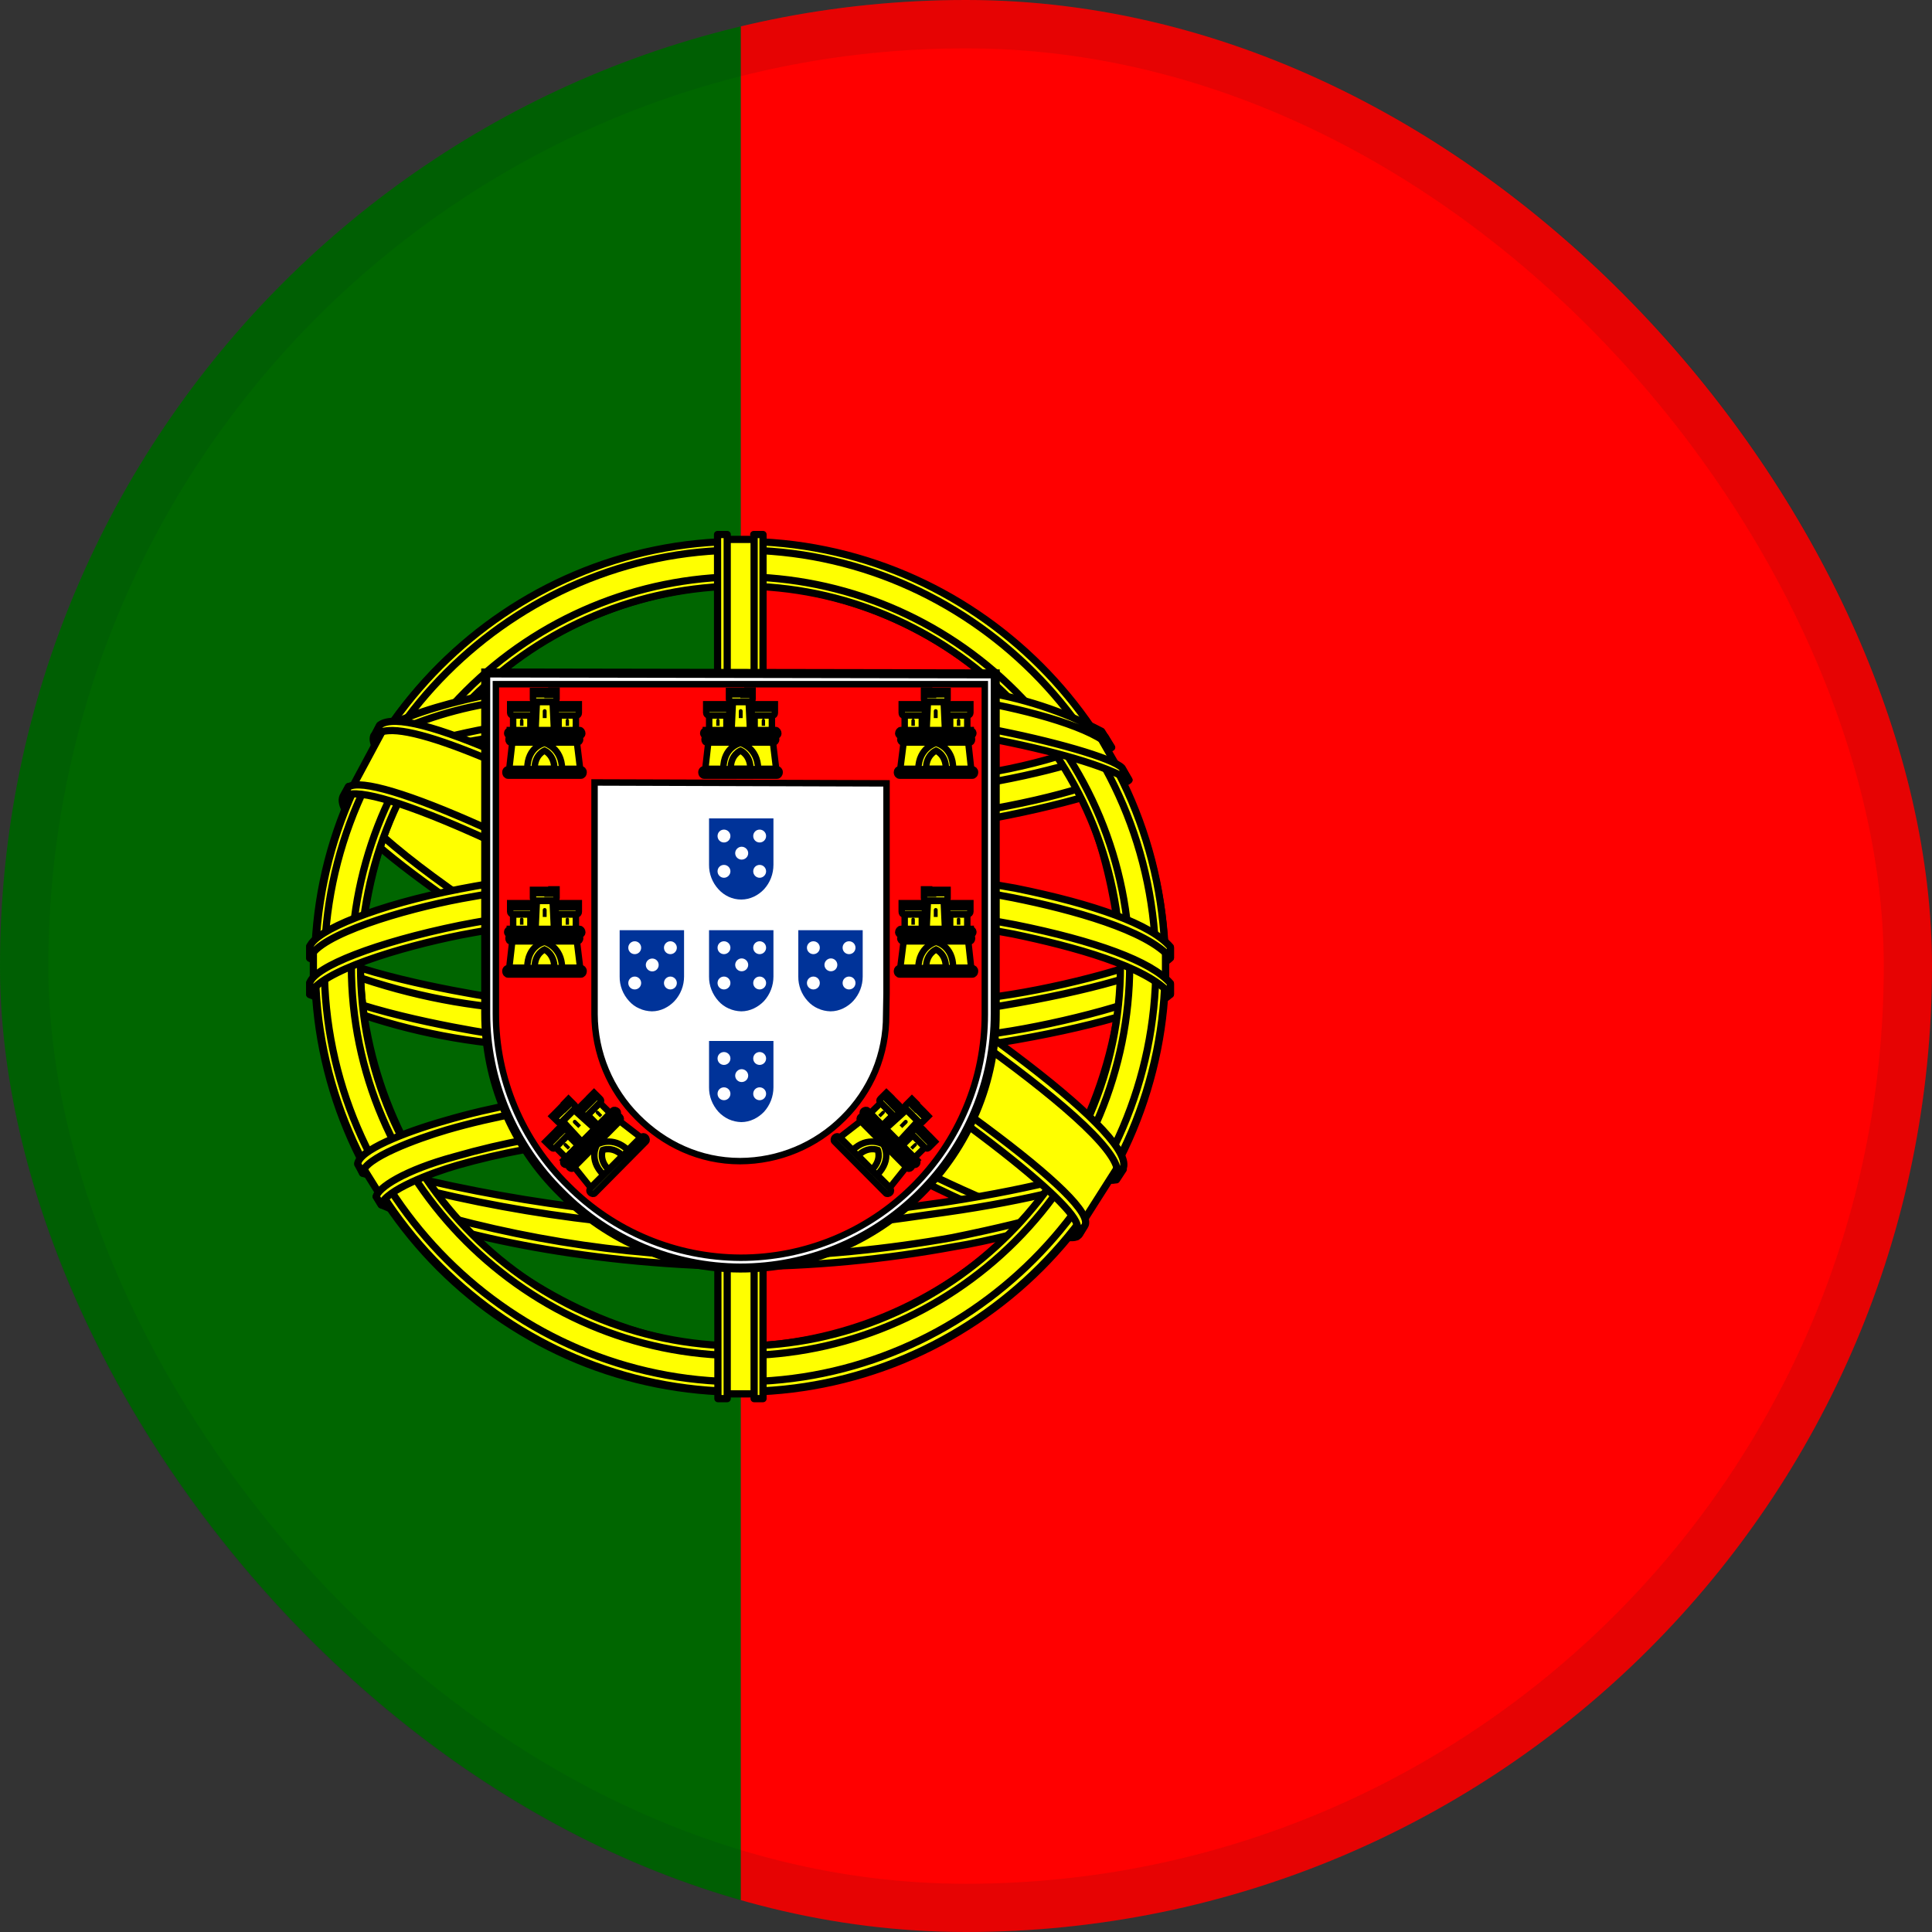 <svg width="15" height="15" viewBox="0 0 15 15" fill="none" xmlns="http://www.w3.org/2000/svg">
<rect x="0" y="0" width="15" height="15" fill="#333333" stroke="none"/>
<g clip-path="url(#clip0_1035_3216)">
<path d="M5.751 0H17.751V15H5.751V0Z" fill="#FF0000"/>
<path d="M-2.25 0H5.75V15H-2.25V0Z" fill="#006600"/>
<path fill-rule="evenodd" clip-rule="evenodd" d="M8.357 9.568C7.348 9.537 2.732 6.656 2.701 6.193L2.954 5.771C3.414 6.437 8.132 9.24 8.598 9.14L8.357 9.568Z" fill="#FFFF00" stroke="black" stroke-width="0.056" stroke-linecap="round" stroke-linejoin="round"/>
<path fill-rule="evenodd" clip-rule="evenodd" d="M2.902 5.712C2.812 5.956 4.109 6.756 5.665 7.706C7.224 8.653 8.568 9.237 8.665 9.156L8.712 9.068C8.693 9.099 8.649 9.109 8.577 9.087C8.156 8.965 7.059 8.462 5.699 7.637C4.337 6.812 3.156 6.053 2.971 5.731C2.957 5.7 2.95 5.667 2.952 5.634H2.946L2.909 5.703L2.902 5.712ZM8.381 9.581C8.365 9.612 8.331 9.612 8.271 9.606C7.896 9.565 6.752 9.009 5.399 8.199C3.824 7.256 2.524 6.399 2.668 6.174L2.706 6.106L2.712 6.109C2.587 6.49 5.277 8.028 5.437 8.128C6.993 9.09 8.306 9.656 8.421 9.509L8.381 9.581Z" fill="#FFFF00" stroke="black" stroke-width="0.056" stroke-linecap="round" stroke-linejoin="round"/>
<path fill-rule="evenodd" clip-rule="evenodd" d="M5.755 6.475C6.761 6.465 8.005 6.337 8.724 6.05L8.568 5.8C8.146 6.034 6.896 6.19 5.746 6.212C4.39 6.2 3.43 6.071 2.949 5.75L2.805 6.018C3.686 6.393 4.593 6.471 5.755 6.475Z" fill="#FFFF00" stroke="black" stroke-width="0.056" stroke-linecap="round" stroke-linejoin="round"/>
<path fill-rule="evenodd" clip-rule="evenodd" d="M8.765 6.056C8.74 6.097 8.271 6.256 7.584 6.375C6.978 6.467 6.366 6.512 5.753 6.509C5.165 6.511 4.579 6.474 3.996 6.397C3.275 6.284 2.903 6.128 2.762 6.072L2.796 6.003C3.193 6.159 3.568 6.253 4.006 6.322C4.584 6.4 5.166 6.438 5.75 6.437C6.359 6.438 6.968 6.393 7.571 6.303C8.275 6.187 8.659 6.04 8.715 5.975L8.765 6.056ZM8.628 5.803C8.553 5.865 8.171 6 7.503 6.106C6.925 6.19 6.342 6.231 5.759 6.231C5.071 6.231 4.506 6.181 4.078 6.119C3.396 6.031 3.034 5.869 2.903 5.825L2.943 5.756C3.046 5.809 3.393 5.95 4.084 6.047C4.639 6.121 5.199 6.157 5.759 6.153C6.338 6.153 6.917 6.111 7.49 6.028C8.162 5.934 8.525 5.765 8.581 5.722L8.628 5.803ZM2.446 7.687C3.065 8.022 4.443 8.187 5.746 8.2C6.934 8.203 8.478 8.019 9.056 7.712L9.04 7.378C8.859 7.659 7.203 7.931 5.734 7.922C4.265 7.909 2.9 7.684 2.443 7.39V7.687" fill="#FFFF00"/>
<path d="M2.446 7.687C3.065 8.022 4.443 8.187 5.746 8.2C6.934 8.203 8.478 8.019 9.056 7.712L9.04 7.378C8.859 7.659 7.203 7.931 5.734 7.922C4.265 7.909 2.9 7.684 2.443 7.39V7.687M8.765 6.056C8.74 6.097 8.271 6.256 7.584 6.375C6.978 6.467 6.366 6.512 5.753 6.509C5.165 6.511 4.579 6.474 3.996 6.397C3.275 6.284 2.903 6.128 2.762 6.072L2.796 6.003C3.193 6.159 3.568 6.253 4.006 6.322C4.584 6.4 5.166 6.438 5.75 6.437C6.359 6.438 6.968 6.393 7.571 6.303C8.275 6.187 8.659 6.04 8.715 5.975L8.765 6.056ZM8.628 5.803C8.553 5.865 8.171 6 7.503 6.106C6.925 6.19 6.342 6.231 5.759 6.231C5.071 6.231 4.506 6.181 4.078 6.119C3.396 6.031 3.034 5.869 2.903 5.825L2.943 5.756C3.046 5.809 3.393 5.95 4.084 6.047C4.639 6.121 5.199 6.157 5.759 6.153C6.338 6.153 6.917 6.111 7.49 6.028C8.162 5.934 8.525 5.765 8.581 5.722L8.628 5.803Z" stroke="black" stroke-width="0.056" stroke-linecap="round" stroke-linejoin="round"/>
<path fill-rule="evenodd" clip-rule="evenodd" d="M9.087 7.64V7.718C8.999 7.824 8.455 7.981 7.774 8.093C7.097 8.19 6.414 8.236 5.73 8.231C5.082 8.236 4.434 8.191 3.793 8.096C3.314 8.041 2.847 7.915 2.405 7.721V7.631C2.708 7.831 3.527 7.981 3.802 8.024C4.296 8.099 4.93 8.156 5.73 8.156C6.571 8.156 7.243 8.096 7.762 8.018C8.252 7.946 8.949 7.762 9.087 7.64ZM9.087 7.359V7.437C8.999 7.54 8.455 7.696 7.774 7.809C7.097 7.907 6.414 7.954 5.73 7.949C5.082 7.953 4.434 7.908 3.793 7.815C3.314 7.76 2.847 7.633 2.405 7.44V7.346C2.708 7.549 3.53 7.696 3.802 7.74C4.441 7.833 5.085 7.878 5.73 7.874C6.571 7.874 7.246 7.812 7.762 7.734C8.252 7.665 8.949 7.481 9.087 7.359ZM5.743 9.509C4.318 9.502 3.096 9.121 2.837 9.059L3.024 9.352C3.901 9.663 4.826 9.814 5.755 9.799C6.84 9.768 7.787 9.684 8.452 9.359L8.646 9.052C8.193 9.268 6.646 9.509 5.74 9.509" fill="#FFFF00"/>
<path d="M5.743 9.509C4.318 9.502 3.096 9.121 2.837 9.059L3.024 9.352C3.901 9.663 4.826 9.814 5.755 9.799C6.84 9.768 7.787 9.684 8.452 9.359L8.646 9.052C8.193 9.268 6.646 9.509 5.74 9.509M9.087 7.64V7.718C8.999 7.824 8.455 7.981 7.774 8.093C7.097 8.19 6.414 8.236 5.73 8.231C5.082 8.236 4.434 8.191 3.793 8.096C3.314 8.041 2.847 7.915 2.405 7.721V7.631C2.708 7.831 3.527 7.981 3.802 8.024C4.296 8.099 4.93 8.156 5.73 8.156C6.571 8.156 7.243 8.096 7.762 8.018C8.252 7.946 8.949 7.762 9.087 7.64ZM9.087 7.359V7.437C8.999 7.54 8.455 7.696 7.774 7.809C7.097 7.907 6.414 7.954 5.73 7.949C5.082 7.953 4.434 7.908 3.793 7.815C3.314 7.76 2.847 7.633 2.405 7.44V7.346C2.708 7.549 3.53 7.696 3.802 7.74C4.441 7.833 5.085 7.878 5.73 7.874C6.571 7.874 7.246 7.812 7.762 7.734C8.252 7.665 8.949 7.481 9.087 7.359Z" stroke="black" stroke-width="0.056" stroke-linecap="round" stroke-linejoin="round"/>
<path fill-rule="evenodd" clip-rule="evenodd" d="M8.527 9.29C8.499 9.332 8.47 9.374 8.44 9.415C8.127 9.527 7.627 9.646 7.421 9.677C6.867 9.78 6.306 9.833 5.743 9.834C4.48 9.815 3.446 9.568 2.962 9.355L2.921 9.29L2.927 9.277L2.993 9.305C3.882 9.6 4.812 9.753 5.749 9.759C6.337 9.759 6.921 9.693 7.393 9.609C8.118 9.462 8.412 9.352 8.502 9.302L8.524 9.29H8.527ZM8.693 9.015C8.672 9.051 8.651 9.088 8.63 9.124C8.462 9.187 8.005 9.318 7.34 9.412C6.902 9.471 6.63 9.53 5.758 9.546C4.762 9.536 3.771 9.389 2.815 9.109L2.78 9.03C3.752 9.299 4.753 9.446 5.762 9.468C6.558 9.452 6.899 9.393 7.333 9.334C8.108 9.215 8.499 9.084 8.615 9.049C8.615 9.047 8.615 9.045 8.615 9.043L8.696 9.012L8.693 9.015Z" fill="#FFFF00" stroke="black" stroke-width="0.056" stroke-linecap="round" stroke-linejoin="round"/>
<path fill-rule="evenodd" clip-rule="evenodd" d="M8.712 7.425C8.715 8.363 8.234 9.206 7.85 9.575C7.282 10.129 6.524 10.444 5.731 10.456C4.784 10.472 3.893 9.856 3.653 9.584C3.114 9.014 2.808 8.263 2.793 7.478C2.85 6.453 3.253 5.741 3.834 5.25C4.399 4.785 5.109 4.534 5.84 4.541C6.267 4.561 6.685 4.671 7.067 4.863C7.449 5.054 7.787 5.323 8.059 5.653C8.45 6.128 8.621 6.644 8.712 7.425ZM5.737 4.219C6.611 4.219 7.45 4.564 8.071 5.18C8.691 5.796 9.043 6.632 9.05 7.506C9.05 7.94 8.964 8.37 8.798 8.77C8.632 9.171 8.389 9.535 8.082 9.842C7.775 10.149 7.411 10.392 7.011 10.558C6.61 10.724 6.18 10.809 5.746 10.809C5.313 10.809 4.883 10.724 4.482 10.558C4.082 10.392 3.718 10.149 3.411 9.842C3.104 9.535 2.861 9.171 2.695 8.77C2.529 8.37 2.443 7.94 2.443 7.506C2.44 5.694 3.921 4.219 5.737 4.219Z" fill="#FFFF00" stroke="black" stroke-width="0.056" stroke-linecap="round" stroke-linejoin="round"/>
<path fill-rule="evenodd" clip-rule="evenodd" d="M5.746 4.203C7.565 4.203 9.046 5.684 9.046 7.503C9.046 9.321 7.565 10.803 5.749 10.803C3.934 10.803 2.449 9.321 2.449 7.503C2.449 5.684 3.93 4.203 5.749 4.203H5.746ZM2.518 7.5C2.518 9.275 3.977 10.728 5.746 10.728C7.515 10.728 8.974 9.275 8.974 7.5C8.974 5.725 7.515 4.271 5.746 4.271C3.977 4.271 2.518 5.725 2.518 7.5Z" fill="#FFFF00" stroke="black" stroke-width="0.056" stroke-linecap="round" stroke-linejoin="round"/>
<path fill-rule="evenodd" clip-rule="evenodd" d="M5.749 4.478C6.55 4.481 7.317 4.8 7.883 5.366C8.45 5.932 8.769 6.699 8.771 7.5C8.769 8.301 8.45 9.068 7.884 9.635C7.318 10.202 6.55 10.522 5.749 10.525C4.093 10.525 2.728 9.162 2.728 7.5C2.731 6.699 3.05 5.933 3.616 5.367C4.182 4.801 4.949 4.481 5.749 4.478ZM2.799 7.5C2.799 9.125 4.131 10.45 5.749 10.45C7.368 10.45 8.699 9.122 8.699 7.5C8.699 5.875 7.368 4.55 5.749 4.55C4.968 4.553 4.22 4.865 3.667 5.418C3.115 5.97 2.803 6.719 2.799 7.5Z" fill="#FFFF00" stroke="black" stroke-width="0.056" stroke-linecap="round" stroke-linejoin="round"/>
<path fill-rule="evenodd" clip-rule="evenodd" d="M5.883 4.188H5.599V10.822H5.88L5.883 4.188Z" fill="#FFFF00" stroke="black" stroke-width="0.056" stroke-linecap="round" stroke-linejoin="round"/>
<path fill-rule="evenodd" clip-rule="evenodd" d="M5.852 4.15H5.924V10.859H5.855V4.15H5.852ZM5.571 4.15H5.646V10.859H5.574L5.571 4.15Z" fill="#FFFF00" stroke="black" stroke-width="0.056" stroke-linecap="round" stroke-linejoin="round"/>
<path fill-rule="evenodd" clip-rule="evenodd" d="M9.049 7.631V7.387L8.849 7.2L7.714 6.9L6.083 6.734L4.114 6.834L2.714 7.165L2.433 7.375V7.621L3.149 7.3L4.849 7.034H6.483L7.683 7.165L8.514 7.365L9.049 7.631Z" fill="#FFFF00" stroke="black" stroke-width="0.056" stroke-linecap="round" stroke-linejoin="round"/>
<path fill-rule="evenodd" clip-rule="evenodd" d="M5.749 6.993C6.527 6.993 7.28 7.065 7.883 7.18C8.502 7.305 8.937 7.462 9.087 7.634V7.721C8.905 7.502 8.321 7.346 7.868 7.252C7.274 7.14 6.524 7.065 5.746 7.065C4.93 7.065 4.168 7.146 3.58 7.259C3.112 7.352 2.483 7.54 2.405 7.721V7.63C2.446 7.505 2.915 7.318 3.571 7.184C4.162 7.068 4.924 6.993 5.746 6.993H5.749ZM5.749 6.709C6.465 6.707 7.179 6.77 7.883 6.896C8.502 7.021 8.937 7.177 9.087 7.352V7.437C8.905 7.221 8.321 7.062 7.868 6.971C7.274 6.855 6.524 6.784 5.746 6.784C5.021 6.781 4.297 6.846 3.583 6.977C3.13 7.062 2.477 7.255 2.405 7.437V7.349C2.449 7.224 2.924 7.027 3.571 6.902C4.165 6.787 4.924 6.709 5.749 6.709ZM5.73 5.265C6.958 5.259 8.03 5.437 8.521 5.687L8.699 5.999C8.274 5.768 7.118 5.53 5.733 5.562C4.605 5.571 3.399 5.687 2.796 6.012L3.008 5.655C3.505 5.396 4.674 5.265 5.73 5.265Z" fill="#FFFF00" stroke="black" stroke-width="0.056" stroke-linecap="round" stroke-linejoin="round"/>
<path fill-rule="evenodd" clip-rule="evenodd" d="M5.749 5.522C6.391 5.511 7.032 5.556 7.665 5.656C8.165 5.75 8.643 5.887 8.712 5.962L8.765 6.056C8.599 5.95 8.184 5.828 7.653 5.728C7.121 5.628 6.443 5.594 5.746 5.597C4.956 5.594 4.34 5.634 3.815 5.728C3.453 5.779 3.102 5.888 2.774 6.05L2.828 5.953C3.015 5.859 3.306 5.744 3.799 5.653C4.346 5.553 4.968 5.525 5.749 5.522ZM5.749 5.241C6.418 5.234 7.081 5.272 7.596 5.366C7.93 5.415 8.254 5.521 8.553 5.678L8.631 5.803C8.499 5.656 8.006 5.516 7.565 5.441C7.053 5.35 6.418 5.316 5.749 5.309C5.127 5.304 4.505 5.35 3.89 5.447C3.568 5.492 3.256 5.588 2.965 5.731L3.034 5.628C3.215 5.534 3.509 5.447 3.878 5.375C4.497 5.277 5.123 5.231 5.749 5.237V5.241ZM7.387 8.875C6.845 8.781 6.296 8.739 5.746 8.75C3.699 8.775 3.04 9.172 2.959 9.291L2.803 9.041C3.328 8.666 4.44 8.453 5.759 8.472C6.443 8.484 7.034 8.531 7.528 8.628L7.387 8.878" fill="#FFFF00"/>
<path d="M7.387 8.875C6.845 8.781 6.296 8.739 5.746 8.75C3.699 8.775 3.04 9.172 2.959 9.291L2.803 9.041C3.328 8.666 4.44 8.453 5.759 8.472C6.443 8.484 7.034 8.531 7.528 8.628L7.387 8.878M5.749 5.522C6.391 5.511 7.032 5.556 7.665 5.656C8.165 5.75 8.643 5.887 8.712 5.962L8.765 6.056C8.599 5.95 8.184 5.828 7.653 5.728C7.121 5.628 6.443 5.594 5.746 5.597C4.956 5.594 4.34 5.634 3.815 5.728C3.453 5.779 3.102 5.888 2.774 6.05L2.828 5.953C3.015 5.859 3.306 5.744 3.799 5.653C4.346 5.553 4.968 5.525 5.749 5.522ZM5.749 5.241C6.418 5.234 7.081 5.272 7.596 5.366C7.93 5.415 8.254 5.521 8.553 5.678L8.631 5.803C8.499 5.656 8.006 5.516 7.565 5.441C7.053 5.35 6.418 5.316 5.749 5.309C5.127 5.304 4.505 5.35 3.89 5.447C3.568 5.492 3.256 5.588 2.965 5.731L3.034 5.628C3.215 5.534 3.509 5.447 3.878 5.375C4.497 5.277 5.123 5.231 5.749 5.237V5.241Z" stroke="black" stroke-width="0.056" stroke-linecap="round" stroke-linejoin="round"/>
<path fill-rule="evenodd" clip-rule="evenodd" d="M5.737 8.716C6.305 8.726 6.862 8.747 7.402 8.847L7.365 8.916C6.865 8.822 6.327 8.791 5.74 8.791C4.98 8.785 4.218 8.857 3.552 9.047C3.343 9.107 2.996 9.241 2.959 9.354L2.921 9.291C2.934 9.222 3.14 9.085 3.534 8.979C4.296 8.76 5.009 8.719 5.737 8.716ZM5.762 8.429C6.362 8.428 6.961 8.48 7.552 8.585L7.512 8.657C6.934 8.551 6.349 8.5 5.762 8.504C5.005 8.504 4.202 8.56 3.471 8.772C3.237 8.841 2.827 8.991 2.815 9.107L2.777 9.038C2.784 8.932 3.137 8.791 3.455 8.701C4.19 8.485 4.996 8.432 5.762 8.429Z" fill="#FFFF00" stroke="black" stroke-width="0.056" stroke-linecap="round" stroke-linejoin="round"/>
<path fill-rule="evenodd" clip-rule="evenodd" d="M8.667 9.078L8.423 9.462L7.714 8.834L5.883 7.599L3.814 6.465L2.742 6.099L2.97 5.674L3.048 5.634L3.714 5.799L5.914 6.934L7.183 7.734L8.248 8.499L8.683 8.999L8.667 9.078Z" fill="#FFFF00" stroke="black" stroke-width="0.056" stroke-linecap="round" stroke-linejoin="round"/>
<path fill-rule="evenodd" clip-rule="evenodd" d="M2.705 6.11C2.893 5.985 4.274 6.597 5.724 7.472C7.165 8.347 8.546 9.335 8.421 9.519L8.38 9.585L8.361 9.601C8.365 9.597 8.386 9.569 8.361 9.504C8.299 9.301 7.318 8.519 5.696 7.538C4.111 6.597 2.793 6.029 2.665 6.191L2.705 6.11ZM8.718 9.076C8.836 8.838 7.555 7.872 5.965 6.932C4.34 6.01 3.165 5.466 2.949 5.629L2.905 5.719C2.905 5.722 2.905 5.713 2.918 5.704C2.955 5.672 3.021 5.672 3.049 5.672C3.418 5.679 4.471 6.163 5.949 7.01C6.599 7.385 8.686 8.729 8.677 9.104C8.677 9.135 8.68 9.141 8.668 9.16L8.721 9.079L8.718 9.076Z" fill="#FFFF00" stroke="black" stroke-width="0.056" stroke-linecap="round" stroke-linejoin="round"/>
<path d="M3.771 7.868C3.771 8.127 3.823 8.383 3.923 8.622C4.023 8.86 4.17 9.077 4.354 9.258C4.536 9.443 4.753 9.59 4.992 9.691C5.231 9.792 5.488 9.844 5.747 9.845C6.272 9.845 6.776 9.636 7.147 9.265C7.331 9.082 7.477 8.865 7.576 8.626C7.676 8.387 7.727 8.131 7.727 7.872V5.232L3.771 5.225V7.868Z" fill="white" stroke="black" stroke-width="0.07"/>
<path d="M3.85 7.872C3.85 8.12 3.9 8.365 3.996 8.594C4.092 8.823 4.233 9.031 4.41 9.205C4.764 9.562 5.246 9.763 5.75 9.765C6.252 9.765 6.734 9.566 7.09 9.212C7.266 9.037 7.406 8.829 7.501 8.6C7.597 8.372 7.646 8.126 7.646 7.878V5.312H3.85V7.872ZM6.883 6.082V7.712L6.88 7.882C6.881 8.03 6.852 8.178 6.795 8.316C6.737 8.453 6.653 8.577 6.546 8.682C6.334 8.894 6.047 9.014 5.746 9.015C5.433 9.015 5.156 8.882 4.95 8.675C4.737 8.463 4.617 8.175 4.616 7.875V6.075L6.883 6.082Z" fill="#FF0000" stroke="black" stroke-width="0.05"/>
<path d="M4.091 5.982C4.095 5.799 4.225 5.755 4.225 5.755C4.228 5.755 4.368 5.802 4.368 5.985L4.091 5.982Z" fill="#FFFF00"/>
<path d="M3.978 5.759L3.954 5.969H4.094C4.094 5.795 4.228 5.769 4.228 5.769C4.231 5.769 4.361 5.805 4.364 5.969H4.504L4.478 5.755L3.978 5.759ZM3.944 5.972H4.511C4.521 5.972 4.531 5.982 4.531 5.995C4.531 6.012 4.521 6.022 4.511 6.022H3.944C3.934 6.022 3.924 6.012 3.924 5.995C3.924 5.982 3.934 5.972 3.948 5.972H3.944Z" fill="#FFFF00" stroke="black" stroke-width="0.05"/>
<path d="M4.151 5.968C4.151 5.858 4.228 5.828 4.228 5.828C4.228 5.828 4.304 5.861 4.304 5.968H4.151ZM3.958 5.668H4.501C4.511 5.668 4.521 5.681 4.521 5.695C4.521 5.705 4.511 5.715 4.501 5.715H3.958C3.948 5.715 3.938 5.705 3.938 5.691C3.938 5.681 3.948 5.671 3.958 5.671V5.668ZM3.971 5.718H4.484C4.494 5.718 4.504 5.728 4.504 5.741C4.504 5.755 4.494 5.765 4.484 5.765H3.968C3.954 5.765 3.948 5.755 3.948 5.741C3.948 5.728 3.954 5.718 3.968 5.718H3.971ZM4.138 5.365H4.178V5.391H4.208V5.365H4.251V5.395H4.281V5.361H4.321V5.428C4.321 5.441 4.314 5.448 4.304 5.448H4.158C4.148 5.448 4.138 5.441 4.138 5.431V5.365ZM4.291 5.455L4.301 5.668H4.158L4.168 5.451H4.291" fill="#FFFF00"/>
<path d="M4.291 5.455L4.301 5.668H4.158L4.168 5.451H4.291M4.151 5.968C4.151 5.858 4.228 5.828 4.228 5.828C4.228 5.828 4.304 5.861 4.304 5.968H4.151ZM3.958 5.668H4.501C4.511 5.668 4.521 5.681 4.521 5.695C4.521 5.705 4.511 5.715 4.501 5.715H3.958C3.948 5.715 3.938 5.705 3.938 5.691C3.938 5.681 3.948 5.671 3.958 5.671V5.668ZM3.971 5.718H4.484C4.494 5.718 4.504 5.728 4.504 5.741C4.504 5.755 4.494 5.765 4.484 5.765H3.968C3.954 5.765 3.948 5.755 3.948 5.741C3.948 5.728 3.954 5.718 3.968 5.718H3.971ZM4.138 5.365H4.178V5.391H4.208V5.365H4.251V5.395H4.281V5.361H4.321V5.428C4.321 5.441 4.314 5.448 4.304 5.448H4.158C4.148 5.448 4.138 5.441 4.138 5.431V5.365Z" stroke="black" stroke-width="0.05"/>
<path d="M4.118 5.555V5.668H3.984V5.555H4.118Z" fill="#FFFF00" stroke="black" stroke-width="0.05"/>
<path d="M4.471 5.555V5.668H4.337V5.555H4.471Z" fill="#FFFF00" stroke="black" stroke-width="0.05"/>
<path d="M3.961 5.468H4.001V5.502H4.031V5.468H4.071V5.502H4.101V5.468H4.141V5.535C4.141 5.548 4.134 5.555 4.124 5.555H3.981C3.976 5.555 3.971 5.553 3.967 5.549C3.963 5.545 3.961 5.54 3.961 5.535V5.468Z" fill="#FFFF00" stroke="black" stroke-width="0.05"/>
<path d="M4.314 5.468H4.354V5.502H4.384V5.468H4.424V5.502H4.454V5.468H4.494V5.535C4.494 5.548 4.487 5.555 4.477 5.555H4.334C4.329 5.555 4.324 5.553 4.32 5.549C4.316 5.545 4.314 5.54 4.314 5.535V5.468Z" fill="#FFFF00" stroke="black" stroke-width="0.05"/>
<path d="M4.214 5.521C4.214 5.501 4.244 5.501 4.244 5.521V5.575H4.214V5.521Z" fill="#000001"/>
<path d="M4.037 5.595C4.037 5.575 4.064 5.575 4.064 5.595V5.635H4.037V5.595Z" fill="#000001"/>
<path d="M4.392 5.595C4.392 5.575 4.418 5.575 4.418 5.595V5.635H4.392V5.595Z" fill="#000001"/>
<path d="M4.091 7.526C4.095 7.343 4.225 7.299 4.225 7.299C4.228 7.299 4.368 7.346 4.368 7.529L4.091 7.526Z" fill="#FFFF00"/>
<path d="M3.978 7.303L3.954 7.513H4.094C4.094 7.339 4.228 7.313 4.228 7.313C4.231 7.313 4.361 7.349 4.364 7.513H4.504L4.478 7.299L3.978 7.303ZM3.944 7.516H4.511C4.521 7.516 4.531 7.526 4.531 7.539C4.531 7.556 4.521 7.566 4.511 7.566H3.944C3.934 7.566 3.924 7.556 3.924 7.539C3.924 7.526 3.934 7.516 3.948 7.516H3.944Z" fill="#FFFF00" stroke="black" stroke-width="0.05"/>
<path d="M4.151 7.512C4.151 7.402 4.228 7.372 4.228 7.372C4.228 7.372 4.304 7.405 4.304 7.512H4.151ZM3.958 7.212H4.501C4.511 7.212 4.521 7.225 4.521 7.239C4.521 7.249 4.511 7.259 4.501 7.259H3.958C3.948 7.259 3.938 7.249 3.938 7.235C3.938 7.225 3.948 7.215 3.958 7.215V7.212ZM3.971 7.262H4.484C4.494 7.262 4.504 7.272 4.504 7.285C4.504 7.299 4.494 7.309 4.484 7.309H3.968C3.954 7.309 3.948 7.299 3.948 7.285C3.948 7.272 3.954 7.262 3.968 7.262H3.971ZM4.138 6.909H4.178V6.935H4.208V6.909H4.251V6.939H4.281V6.905H4.321V6.972C4.321 6.985 4.314 6.992 4.304 6.992H4.158C4.148 6.992 4.138 6.985 4.138 6.975V6.909ZM4.291 6.999L4.301 7.212H4.158L4.168 6.995H4.291" fill="#FFFF00"/>
<path d="M4.291 6.999L4.301 7.212H4.158L4.168 6.995H4.291M4.151 7.512C4.151 7.402 4.228 7.372 4.228 7.372C4.228 7.372 4.304 7.405 4.304 7.512H4.151ZM3.958 7.212H4.501C4.511 7.212 4.521 7.225 4.521 7.239C4.521 7.249 4.511 7.259 4.501 7.259H3.958C3.948 7.259 3.938 7.249 3.938 7.235C3.938 7.225 3.948 7.215 3.958 7.215V7.212ZM3.971 7.262H4.484C4.494 7.262 4.504 7.272 4.504 7.285C4.504 7.299 4.494 7.309 4.484 7.309H3.968C3.954 7.309 3.948 7.299 3.948 7.285C3.948 7.272 3.954 7.262 3.968 7.262H3.971ZM4.138 6.909H4.178V6.935H4.208V6.909H4.251V6.939H4.281V6.905H4.321V6.972C4.321 6.985 4.314 6.992 4.304 6.992H4.158C4.148 6.992 4.138 6.985 4.138 6.975V6.909Z" stroke="black" stroke-width="0.05"/>
<path d="M4.118 7.099V7.212H3.984V7.099H4.118Z" fill="#FFFF00" stroke="black" stroke-width="0.05"/>
<path d="M4.471 7.099V7.212H4.337V7.099H4.471Z" fill="#FFFF00" stroke="black" stroke-width="0.05"/>
<path d="M3.961 7.012H4.001V7.046H4.031V7.012H4.071V7.046H4.101V7.012H4.141V7.079C4.141 7.092 4.134 7.099 4.124 7.099H3.981C3.976 7.099 3.971 7.097 3.967 7.093C3.963 7.089 3.961 7.084 3.961 7.079V7.012Z" fill="#FFFF00" stroke="black" stroke-width="0.05"/>
<path d="M4.314 7.012H4.354V7.046H4.384V7.012H4.424V7.046H4.454V7.012H4.494V7.079C4.494 7.092 4.487 7.099 4.477 7.099H4.334C4.329 7.099 4.324 7.097 4.32 7.093C4.316 7.089 4.314 7.084 4.314 7.079V7.012Z" fill="#FFFF00" stroke="black" stroke-width="0.05"/>
<path d="M4.214 7.065C4.214 7.045 4.244 7.045 4.244 7.065V7.119H4.214V7.065Z" fill="#000001"/>
<path d="M4.037 7.139C4.037 7.119 4.064 7.119 4.064 7.139V7.179H4.037V7.139Z" fill="#000001"/>
<path d="M4.392 7.139C4.392 7.119 4.418 7.119 4.418 7.139V7.179H4.392V7.139Z" fill="#000001"/>
<path d="M4.692 9.132C4.564 9 4.625 8.878 4.625 8.878C4.627 8.875 4.759 8.809 4.889 8.938L4.692 9.132Z" fill="#FFFF00"/>
<path d="M4.454 9.055L4.586 9.22L4.685 9.121C4.562 8.998 4.637 8.885 4.637 8.885C4.639 8.883 4.757 8.816 4.875 8.929L4.974 8.83L4.803 8.698L4.454 9.055ZM4.581 9.229L4.981 8.827C4.988 8.82 5.002 8.82 5.011 8.829C5.023 8.841 5.023 8.855 5.016 8.862L4.617 9.265C4.61 9.272 4.596 9.272 4.584 9.26C4.574 9.251 4.574 9.236 4.584 9.227L4.581 9.229Z" fill="#FFFF00" stroke="black" stroke-width="0.05"/>
<path d="M4.725 9.081C4.647 9.004 4.68 8.928 4.68 8.928C4.68 8.928 4.757 8.897 4.833 8.972L4.725 9.081ZM4.376 9.007L4.759 8.622C4.766 8.614 4.782 8.617 4.792 8.626C4.799 8.633 4.799 8.647 4.792 8.654L4.409 9.04C4.402 9.047 4.388 9.047 4.378 9.038C4.371 9.031 4.371 9.017 4.378 9.009L4.376 9.007ZM4.421 9.033L4.782 8.669C4.789 8.662 4.804 8.661 4.813 8.671C4.822 8.68 4.822 8.694 4.815 8.701L4.451 9.068C4.442 9.078 4.43 9.075 4.421 9.066C4.411 9.056 4.409 9.045 4.418 9.035L4.421 9.033ZM4.287 8.666L4.316 8.637L4.334 8.656L4.356 8.635L4.337 8.616L4.367 8.585L4.388 8.606L4.41 8.585L4.386 8.562L4.414 8.533L4.461 8.58C4.471 8.59 4.471 8.599 4.464 8.606L4.361 8.71C4.354 8.717 4.342 8.72 4.335 8.713L4.287 8.666ZM4.459 8.62L4.618 8.763L4.517 8.865L4.37 8.705L4.457 8.618" fill="#FFFF00"/>
<path d="M4.459 8.62L4.618 8.763L4.517 8.865L4.37 8.705L4.457 8.618M4.725 9.081C4.647 9.004 4.68 8.928 4.68 8.928C4.68 8.928 4.757 8.897 4.833 8.972L4.725 9.081ZM4.376 9.007L4.759 8.622C4.766 8.614 4.782 8.617 4.792 8.626C4.799 8.633 4.799 8.647 4.792 8.654L4.409 9.04C4.402 9.047 4.388 9.047 4.378 9.038C4.371 9.031 4.371 9.017 4.378 9.009L4.376 9.007ZM4.421 9.033L4.782 8.669C4.789 8.662 4.804 8.661 4.813 8.671C4.822 8.68 4.822 8.694 4.815 8.701L4.451 9.068C4.442 9.078 4.43 9.075 4.421 9.066C4.411 9.056 4.409 9.045 4.418 9.035L4.421 9.033ZM4.287 8.666L4.316 8.637L4.334 8.656L4.356 8.635L4.337 8.616L4.367 8.585L4.388 8.606L4.41 8.585L4.386 8.562L4.414 8.533L4.461 8.58C4.471 8.59 4.471 8.599 4.464 8.606L4.361 8.71C4.354 8.717 4.342 8.72 4.335 8.713L4.287 8.666Z" stroke="black" stroke-width="0.05"/>
<path d="M4.408 8.813L4.488 8.893L4.394 8.988L4.314 8.908L4.408 8.813Z" fill="#FFFF00" stroke="black" stroke-width="0.05"/>
<path d="M4.657 8.563L4.737 8.642L4.643 8.737L4.563 8.657L4.657 8.563Z" fill="#FFFF00" stroke="black" stroke-width="0.05"/>
<path d="M4.236 8.864L4.265 8.835L4.288 8.859L4.309 8.838L4.286 8.814L4.314 8.786L4.337 8.809L4.359 8.788L4.335 8.764L4.363 8.736L4.41 8.783C4.42 8.792 4.42 8.802 4.413 8.809L4.312 8.911C4.308 8.914 4.303 8.917 4.298 8.917C4.292 8.917 4.287 8.914 4.284 8.911L4.236 8.864Z" fill="#FFFF00" stroke="black" stroke-width="0.05"/>
<path d="M4.485 8.612L4.514 8.583L4.537 8.607L4.558 8.586L4.535 8.562L4.563 8.534L4.587 8.557L4.608 8.536L4.584 8.512L4.612 8.484L4.659 8.531C4.669 8.54 4.669 8.55 4.662 8.557L4.561 8.659C4.557 8.662 4.552 8.665 4.547 8.665C4.542 8.665 4.536 8.663 4.533 8.659L4.485 8.612Z" fill="#FFFF00" stroke="black" stroke-width="0.05"/>
<path d="M4.452 8.721C4.438 8.706 4.459 8.685 4.473 8.699L4.511 8.737L4.49 8.758L4.452 8.721Z" fill="#000001"/>
<path d="M4.38 8.898C4.366 8.884 4.385 8.865 4.399 8.879L4.427 8.907L4.409 8.926L4.38 8.898Z" fill="#000001"/>
<path d="M4.629 8.647C4.615 8.633 4.634 8.614 4.648 8.628L4.676 8.657L4.658 8.675L4.629 8.647Z" fill="#000001"/>
<path d="M5.613 5.982C5.617 5.799 5.747 5.755 5.747 5.755C5.75 5.755 5.89 5.802 5.89 5.985L5.613 5.982Z" fill="#FFFF00"/>
<path d="M5.5 5.759L5.476 5.969H5.616C5.616 5.795 5.75 5.769 5.75 5.769C5.753 5.769 5.883 5.805 5.886 5.969H6.026L6 5.755L5.5 5.759ZM5.466 5.972H6.033C6.043 5.972 6.053 5.982 6.053 5.995C6.053 6.012 6.043 6.022 6.033 6.022H5.466C5.456 6.022 5.446 6.012 5.446 5.995C5.446 5.982 5.456 5.972 5.47 5.972H5.466Z" fill="#FFFF00" stroke="black" stroke-width="0.05"/>
<path d="M5.673 5.968C5.673 5.858 5.75 5.828 5.75 5.828C5.75 5.828 5.826 5.861 5.826 5.968H5.673ZM5.48 5.668H6.023C6.033 5.668 6.043 5.681 6.043 5.695C6.043 5.705 6.033 5.715 6.023 5.715H5.48C5.47 5.715 5.46 5.705 5.46 5.691C5.46 5.681 5.47 5.671 5.48 5.671V5.668ZM5.493 5.718H6.006C6.016 5.718 6.026 5.728 6.026 5.741C6.026 5.755 6.016 5.765 6.006 5.765H5.49C5.476 5.765 5.47 5.755 5.47 5.741C5.47 5.728 5.476 5.718 5.49 5.718H5.493ZM5.66 5.365H5.7V5.391H5.73V5.365H5.773V5.395H5.803V5.361H5.843V5.428C5.843 5.441 5.836 5.448 5.826 5.448H5.68C5.67 5.448 5.66 5.441 5.66 5.431V5.365ZM5.813 5.455L5.823 5.668H5.68L5.69 5.451H5.813" fill="#FFFF00"/>
<path d="M5.813 5.455L5.823 5.668H5.68L5.69 5.451H5.813M5.673 5.968C5.673 5.858 5.75 5.828 5.75 5.828C5.75 5.828 5.826 5.861 5.826 5.968H5.673ZM5.48 5.668H6.023C6.033 5.668 6.043 5.681 6.043 5.695C6.043 5.705 6.033 5.715 6.023 5.715H5.48C5.47 5.715 5.46 5.705 5.46 5.691C5.46 5.681 5.47 5.671 5.48 5.671V5.668ZM5.493 5.718H6.006C6.016 5.718 6.026 5.728 6.026 5.741C6.026 5.755 6.016 5.765 6.006 5.765H5.49C5.476 5.765 5.47 5.755 5.47 5.741C5.47 5.728 5.476 5.718 5.49 5.718H5.493ZM5.66 5.365H5.7V5.391H5.73V5.365H5.773V5.395H5.803V5.361H5.843V5.428C5.843 5.441 5.836 5.448 5.826 5.448H5.68C5.67 5.448 5.66 5.441 5.66 5.431V5.365Z" stroke="black" stroke-width="0.05"/>
<path d="M5.64 5.555V5.668H5.506V5.555H5.64Z" fill="#FFFF00" stroke="black" stroke-width="0.05"/>
<path d="M5.993 5.555V5.668H5.859V5.555H5.993Z" fill="#FFFF00" stroke="black" stroke-width="0.05"/>
<path d="M5.483 5.468H5.523V5.502H5.553V5.468H5.593V5.502H5.623V5.468H5.663V5.535C5.663 5.548 5.656 5.555 5.646 5.555H5.503C5.498 5.555 5.493 5.553 5.489 5.549C5.485 5.545 5.483 5.54 5.483 5.535V5.468Z" fill="#FFFF00" stroke="black" stroke-width="0.05"/>
<path d="M5.836 5.468H5.876V5.502H5.906V5.468H5.946V5.502H5.976V5.468H6.016V5.535C6.016 5.548 6.009 5.555 5.999 5.555H5.856C5.851 5.555 5.846 5.553 5.842 5.549C5.838 5.545 5.836 5.54 5.836 5.535V5.468Z" fill="#FFFF00" stroke="black" stroke-width="0.05"/>
<path d="M5.736 5.521C5.736 5.501 5.766 5.501 5.766 5.521V5.575H5.736V5.521Z" fill="#000001"/>
<path d="M5.561 5.595C5.561 5.575 5.587 5.575 5.587 5.595V5.635H5.561V5.595Z" fill="#000001"/>
<path d="M5.914 5.595C5.914 5.575 5.94 5.575 5.94 5.595V5.635H5.914V5.595Z" fill="#000001"/>
<path d="M7.403 5.982C7.4 5.799 7.27 5.755 7.27 5.755C7.267 5.755 7.127 5.802 7.127 5.985L7.403 5.982Z" fill="#FFFF00"/>
<path d="M7.517 5.759L7.54 5.969H7.4C7.4 5.795 7.267 5.769 7.267 5.769C7.264 5.769 7.134 5.805 7.13 5.969H6.99L7.017 5.755L7.517 5.759ZM7.55 5.972H6.984C6.974 5.972 6.964 5.982 6.964 5.995C6.964 6.012 6.974 6.022 6.984 6.022H7.55C7.56 6.022 7.57 6.012 7.57 5.995C7.57 5.982 7.56 5.972 7.547 5.972H7.55Z" fill="#FFFF00" stroke="black" stroke-width="0.05"/>
<path d="M7.344 5.968C7.344 5.858 7.267 5.828 7.267 5.828C7.267 5.828 7.19 5.861 7.19 5.968H7.344ZM7.537 5.668H6.994C6.984 5.668 6.974 5.681 6.974 5.695C6.974 5.705 6.984 5.715 6.994 5.715H7.537C7.547 5.715 7.557 5.705 7.557 5.691C7.557 5.681 7.547 5.671 7.537 5.671V5.668ZM7.524 5.718H7.01C7 5.718 6.99 5.728 6.99 5.741C6.99 5.755 7 5.765 7.01 5.765H7.527C7.54 5.765 7.547 5.755 7.547 5.741C7.547 5.728 7.54 5.718 7.527 5.718H7.524ZM7.357 5.365H7.317V5.391H7.287V5.365H7.244V5.395H7.214V5.361H7.174V5.428C7.174 5.441 7.18 5.448 7.19 5.448H7.337C7.347 5.448 7.357 5.441 7.357 5.431V5.365ZM7.204 5.455L7.194 5.668H7.337L7.327 5.451H7.204" fill="#FFFF00"/>
<path d="M7.204 5.455L7.194 5.668H7.337L7.327 5.451H7.204M7.344 5.968C7.344 5.858 7.267 5.828 7.267 5.828C7.267 5.828 7.19 5.861 7.19 5.968H7.344ZM7.537 5.668H6.994C6.984 5.668 6.974 5.681 6.974 5.695C6.974 5.705 6.984 5.715 6.994 5.715H7.537C7.547 5.715 7.557 5.705 7.557 5.691C7.557 5.681 7.547 5.671 7.537 5.671V5.668ZM7.524 5.718H7.01C7 5.718 6.99 5.728 6.99 5.741C6.99 5.755 7 5.765 7.01 5.765H7.527C7.54 5.765 7.547 5.755 7.547 5.741C7.547 5.728 7.54 5.718 7.527 5.718H7.524ZM7.357 5.365H7.317V5.391H7.287V5.365H7.244V5.395H7.214V5.361H7.174V5.428C7.174 5.441 7.18 5.448 7.19 5.448H7.337C7.347 5.448 7.357 5.441 7.357 5.431V5.365Z" stroke="black" stroke-width="0.05"/>
<path d="M7.377 5.555V5.668H7.51V5.555H7.377Z" fill="#FFFF00" stroke="black" stroke-width="0.05"/>
<path d="M7.024 5.555V5.668H7.157V5.555H7.024Z" fill="#FFFF00" stroke="black" stroke-width="0.05"/>
<path d="M7.534 5.468H7.494V5.502H7.464V5.468H7.424V5.502H7.394V5.468H7.354V5.535C7.354 5.548 7.36 5.555 7.37 5.555H7.514C7.519 5.555 7.524 5.553 7.528 5.549C7.532 5.545 7.534 5.54 7.534 5.535V5.468Z" fill="#FFFF00" stroke="black" stroke-width="0.05"/>
<path d="M7.181 5.468H7.141V5.502H7.111V5.468H7.071V5.502H7.041V5.468H7.001V5.535C7.001 5.548 7.007 5.555 7.017 5.555H7.161C7.166 5.555 7.171 5.553 7.175 5.549C7.179 5.545 7.181 5.54 7.181 5.535V5.468Z" fill="#FFFF00" stroke="black" stroke-width="0.05"/>
<path d="M7.28 5.521C7.28 5.501 7.25 5.501 7.25 5.521V5.575H7.28V5.521Z" fill="#000001"/>
<path d="M7.456 5.595C7.456 5.575 7.429 5.575 7.429 5.595V5.635H7.456V5.595Z" fill="#000001"/>
<path d="M7.103 5.595C7.103 5.575 7.076 5.575 7.076 5.595V5.635H7.103V5.595Z" fill="#000001"/>
<path d="M7.403 7.526C7.4 7.343 7.27 7.299 7.27 7.299C7.267 7.299 7.127 7.346 7.127 7.529L7.403 7.526Z" fill="#FFFF00"/>
<path d="M7.517 7.303L7.54 7.513H7.4C7.4 7.339 7.267 7.313 7.267 7.313C7.264 7.313 7.134 7.349 7.13 7.513H6.99L7.017 7.299L7.517 7.303ZM7.55 7.516H6.984C6.974 7.516 6.964 7.526 6.964 7.539C6.964 7.556 6.974 7.566 6.984 7.566H7.55C7.56 7.566 7.57 7.556 7.57 7.539C7.57 7.526 7.56 7.516 7.547 7.516H7.55Z" fill="#FFFF00" stroke="black" stroke-width="0.05"/>
<path d="M7.344 7.512C7.344 7.402 7.267 7.372 7.267 7.372C7.267 7.372 7.19 7.405 7.19 7.512H7.344ZM7.537 7.212H6.994C6.984 7.212 6.974 7.225 6.974 7.239C6.974 7.249 6.984 7.259 6.994 7.259H7.537C7.547 7.259 7.557 7.249 7.557 7.235C7.557 7.225 7.547 7.215 7.537 7.215V7.212ZM7.524 7.262H7.01C7 7.262 6.99 7.272 6.99 7.285C6.99 7.299 7 7.309 7.01 7.309H7.527C7.54 7.309 7.547 7.299 7.547 7.285C7.547 7.272 7.54 7.262 7.527 7.262H7.524ZM7.357 6.909H7.317V6.935H7.287V6.909H7.244V6.939H7.214V6.905H7.174V6.972C7.174 6.985 7.18 6.992 7.19 6.992H7.337C7.347 6.992 7.357 6.985 7.357 6.975V6.909ZM7.204 6.999L7.194 7.212H7.337L7.327 6.995H7.204" fill="#FFFF00"/>
<path d="M7.204 6.999L7.194 7.212H7.337L7.327 6.995H7.204M7.344 7.512C7.344 7.402 7.267 7.372 7.267 7.372C7.267 7.372 7.19 7.405 7.19 7.512H7.344ZM7.537 7.212H6.994C6.984 7.212 6.974 7.225 6.974 7.239C6.974 7.249 6.984 7.259 6.994 7.259H7.537C7.547 7.259 7.557 7.249 7.557 7.235C7.557 7.225 7.547 7.215 7.537 7.215V7.212ZM7.524 7.262H7.01C7 7.262 6.99 7.272 6.99 7.285C6.99 7.299 7 7.309 7.01 7.309H7.527C7.54 7.309 7.547 7.299 7.547 7.285C7.547 7.272 7.54 7.262 7.527 7.262H7.524ZM7.357 6.909H7.317V6.935H7.287V6.909H7.244V6.939H7.214V6.905H7.174V6.972C7.174 6.985 7.18 6.992 7.19 6.992H7.337C7.347 6.992 7.357 6.985 7.357 6.975V6.909Z" stroke="black" stroke-width="0.05"/>
<path d="M7.377 7.099V7.212H7.51V7.099H7.377Z" fill="#FFFF00" stroke="black" stroke-width="0.05"/>
<path d="M7.024 7.099V7.212H7.157V7.099H7.024Z" fill="#FFFF00" stroke="black" stroke-width="0.05"/>
<path d="M7.534 7.012H7.494V7.046H7.464V7.012H7.424V7.046H7.394V7.012H7.354V7.079C7.354 7.092 7.36 7.099 7.37 7.099H7.514C7.519 7.099 7.524 7.097 7.528 7.093C7.532 7.089 7.534 7.084 7.534 7.079V7.012Z" fill="#FFFF00" stroke="black" stroke-width="0.05"/>
<path d="M7.181 7.012H7.141V7.046H7.111V7.012H7.071V7.046H7.041V7.012H7.001V7.079C7.001 7.092 7.007 7.099 7.017 7.099H7.161C7.166 7.099 7.171 7.097 7.175 7.093C7.179 7.089 7.181 7.084 7.181 7.079V7.012Z" fill="#FFFF00" stroke="black" stroke-width="0.05"/>
<path d="M7.28 7.065C7.28 7.045 7.25 7.045 7.25 7.065V7.119H7.28V7.065Z" fill="#000001"/>
<path d="M7.456 7.139C7.456 7.119 7.429 7.119 7.429 7.139V7.179H7.456V7.139Z" fill="#000001"/>
<path d="M7.103 7.139C7.103 7.119 7.076 7.119 7.076 7.139V7.179H7.103V7.139Z" fill="#000001"/>
<path d="M6.803 9.132C6.931 9 6.87 8.878 6.87 8.878C6.868 8.875 6.736 8.809 6.606 8.938L6.803 9.132Z" fill="#FFFF00"/>
<path d="M7.041 9.055L6.909 9.22L6.81 9.121C6.933 8.998 6.858 8.885 6.858 8.885C6.856 8.883 6.738 8.816 6.62 8.929L6.521 8.83L6.691 8.698L7.041 9.055ZM6.913 9.229L6.514 8.827C6.507 8.82 6.493 8.82 6.483 8.829C6.471 8.841 6.471 8.855 6.478 8.862L6.878 9.265C6.885 9.272 6.899 9.272 6.911 9.26C6.92 9.251 6.92 9.236 6.911 9.227L6.913 9.229Z" fill="#FFFF00" stroke="black" stroke-width="0.05"/>
<path d="M6.77 9.081C6.848 9.004 6.815 8.928 6.815 8.928C6.815 8.928 6.737 8.897 6.662 8.972L6.77 9.081ZM7.119 9.007L6.736 8.622C6.729 8.614 6.712 8.617 6.703 8.626C6.696 8.633 6.696 8.647 6.703 8.654L7.086 9.04C7.093 9.047 7.107 9.047 7.116 9.038C7.124 9.031 7.124 9.017 7.117 9.009L7.119 9.007ZM7.074 9.033L6.712 8.669C6.705 8.662 6.691 8.661 6.682 8.671C6.672 8.68 6.672 8.694 6.679 8.701L7.043 9.068C7.053 9.078 7.064 9.075 7.074 9.066C7.083 9.056 7.086 9.045 7.076 9.035L7.074 9.033ZM7.207 8.666L7.179 8.637L7.16 8.656L7.139 8.635L7.158 8.616L7.127 8.585L7.106 8.606L7.085 8.585L7.109 8.562L7.08 8.533L7.033 8.58C7.024 8.59 7.024 8.599 7.031 8.606L7.134 8.71C7.141 8.717 7.153 8.72 7.16 8.713L7.207 8.666ZM7.035 8.62L6.877 8.763L6.978 8.865L7.125 8.705L7.038 8.618" fill="#FFFF00"/>
<path d="M7.035 8.62L6.877 8.763L6.978 8.865L7.125 8.705L7.038 8.618M6.77 9.081C6.848 9.004 6.815 8.928 6.815 8.928C6.815 8.928 6.737 8.897 6.662 8.972L6.77 9.081ZM7.119 9.007L6.736 8.622C6.729 8.614 6.712 8.617 6.703 8.626C6.696 8.633 6.696 8.647 6.703 8.654L7.086 9.04C7.093 9.047 7.107 9.047 7.116 9.038C7.124 9.031 7.124 9.017 7.117 9.009L7.119 9.007ZM7.074 9.033L6.712 8.669C6.705 8.662 6.691 8.661 6.682 8.671C6.672 8.68 6.672 8.694 6.679 8.701L7.043 9.068C7.053 9.078 7.064 9.075 7.074 9.066C7.083 9.056 7.086 9.045 7.076 9.035L7.074 9.033ZM7.207 8.666L7.179 8.637L7.16 8.656L7.139 8.635L7.158 8.616L7.127 8.585L7.106 8.606L7.085 8.585L7.109 8.562L7.08 8.533L7.033 8.58C7.024 8.59 7.024 8.599 7.031 8.606L7.134 8.71C7.141 8.717 7.153 8.72 7.16 8.713L7.207 8.666Z" stroke="black" stroke-width="0.05"/>
<path d="M7.087 8.813L7.006 8.893L7.1 8.988L7.181 8.908L7.087 8.813Z" fill="#FFFF00" stroke="black" stroke-width="0.05"/>
<path d="M6.838 8.563L6.757 8.642L6.851 8.737L6.932 8.657L6.838 8.563Z" fill="#FFFF00" stroke="black" stroke-width="0.05"/>
<path d="M7.258 8.864L7.23 8.835L7.206 8.859L7.185 8.838L7.209 8.814L7.181 8.786L7.157 8.809L7.136 8.788L7.16 8.764L7.131 8.736L7.084 8.783C7.075 8.792 7.075 8.802 7.082 8.809L7.183 8.911C7.186 8.914 7.192 8.917 7.197 8.917C7.202 8.917 7.207 8.914 7.211 8.911L7.258 8.864Z" fill="#FFFF00" stroke="black" stroke-width="0.05"/>
<path d="M7.009 8.612L6.981 8.583L6.957 8.607L6.936 8.586L6.96 8.562L6.932 8.534L6.908 8.557L6.887 8.536L6.911 8.512L6.882 8.484L6.835 8.531C6.826 8.54 6.826 8.55 6.833 8.557L6.934 8.659C6.937 8.662 6.943 8.665 6.948 8.665C6.953 8.665 6.958 8.663 6.962 8.659L7.009 8.612Z" fill="#FFFF00" stroke="black" stroke-width="0.05"/>
<path d="M7.043 8.721C7.057 8.706 7.036 8.685 7.021 8.699L6.984 8.737L7.005 8.758L7.043 8.721Z" fill="#000001"/>
<path d="M7.114 8.898C7.129 8.884 7.11 8.865 7.096 8.879L7.067 8.907L7.086 8.926L7.114 8.898Z" fill="#000001"/>
<path d="M6.865 8.647C6.88 8.633 6.861 8.614 6.847 8.628L6.818 8.657L6.837 8.675L6.865 8.647Z" fill="#000001"/>
<path d="M5.505 7.582C5.504 7.652 5.531 7.72 5.578 7.772C5.6 7.797 5.628 7.817 5.658 7.83C5.689 7.844 5.721 7.851 5.755 7.852C5.825 7.852 5.888 7.818 5.932 7.772C5.979 7.72 6.005 7.652 6.005 7.582V7.222H5.505V7.582Z" fill="#003399"/>
<path d="M5.621 7.408C5.648 7.408 5.671 7.386 5.671 7.358C5.671 7.33 5.648 7.308 5.621 7.308C5.593 7.308 5.571 7.33 5.571 7.358C5.571 7.386 5.593 7.408 5.621 7.408Z" fill="white"/>
<path d="M5.898 7.408C5.925 7.408 5.948 7.386 5.948 7.358C5.948 7.33 5.925 7.308 5.898 7.308C5.87 7.308 5.848 7.33 5.848 7.358C5.848 7.386 5.87 7.408 5.898 7.408Z" fill="white"/>
<path d="M5.758 7.541C5.786 7.541 5.809 7.519 5.809 7.491C5.809 7.464 5.786 7.441 5.758 7.441C5.731 7.441 5.708 7.464 5.708 7.491C5.708 7.519 5.731 7.541 5.758 7.541Z" fill="white"/>
<path d="M5.621 7.682C5.648 7.682 5.671 7.66 5.671 7.632C5.671 7.604 5.648 7.582 5.621 7.582C5.593 7.582 5.571 7.604 5.571 7.632C5.571 7.66 5.593 7.682 5.621 7.682Z" fill="white"/>
<path d="M5.898 7.682C5.925 7.682 5.948 7.66 5.948 7.632C5.948 7.604 5.925 7.582 5.898 7.582C5.87 7.582 5.848 7.604 5.848 7.632C5.848 7.66 5.87 7.682 5.898 7.682Z" fill="white"/>
<path d="M5.505 6.714C5.504 6.785 5.531 6.853 5.578 6.904C5.6 6.929 5.628 6.949 5.658 6.963C5.689 6.977 5.721 6.984 5.755 6.984C5.825 6.984 5.888 6.951 5.932 6.904C5.979 6.853 6.005 6.785 6.005 6.714V6.354H5.505V6.714Z" fill="#003399"/>
<path d="M5.621 6.541C5.648 6.541 5.671 6.519 5.671 6.491C5.671 6.463 5.648 6.441 5.621 6.441C5.593 6.441 5.571 6.463 5.571 6.491C5.571 6.519 5.593 6.541 5.621 6.541Z" fill="white"/>
<path d="M5.898 6.541C5.925 6.541 5.948 6.519 5.948 6.491C5.948 6.463 5.925 6.441 5.898 6.441C5.87 6.441 5.848 6.463 5.848 6.491C5.848 6.519 5.87 6.541 5.898 6.541Z" fill="white"/>
<path d="M5.758 6.674C5.786 6.674 5.809 6.652 5.809 6.624C5.809 6.597 5.786 6.574 5.758 6.574C5.731 6.574 5.708 6.597 5.708 6.624C5.708 6.652 5.731 6.674 5.758 6.674Z" fill="white"/>
<path d="M5.621 6.815C5.648 6.815 5.671 6.792 5.671 6.765C5.671 6.737 5.648 6.715 5.621 6.715C5.593 6.715 5.571 6.737 5.571 6.765C5.571 6.792 5.593 6.815 5.621 6.815Z" fill="white"/>
<path d="M5.898 6.815C5.925 6.815 5.948 6.792 5.948 6.765C5.948 6.737 5.925 6.715 5.898 6.715C5.87 6.715 5.848 6.737 5.848 6.765C5.848 6.792 5.87 6.815 5.898 6.815Z" fill="white"/>
<path d="M4.811 7.582C4.81 7.652 4.836 7.72 4.884 7.772C4.906 7.797 4.933 7.817 4.964 7.83C4.994 7.844 5.027 7.851 5.061 7.852C5.131 7.852 5.194 7.818 5.237 7.772C5.285 7.72 5.311 7.652 5.311 7.582V7.222H4.811V7.582Z" fill="#003399"/>
<path d="M4.928 7.408C4.956 7.408 4.978 7.386 4.978 7.358C4.978 7.331 4.956 7.308 4.928 7.308C4.9 7.308 4.878 7.331 4.878 7.358C4.878 7.386 4.9 7.408 4.928 7.408Z" fill="white"/>
<path d="M5.205 7.408C5.232 7.408 5.255 7.386 5.255 7.358C5.255 7.331 5.232 7.308 5.205 7.308C5.177 7.308 5.155 7.331 5.155 7.358C5.155 7.386 5.177 7.408 5.205 7.408Z" fill="white"/>
<path d="M5.064 7.542C5.092 7.542 5.114 7.519 5.114 7.492C5.114 7.464 5.092 7.442 5.064 7.442C5.037 7.442 5.014 7.464 5.014 7.492C5.014 7.519 5.037 7.542 5.064 7.542Z" fill="white"/>
<path d="M4.928 7.682C4.956 7.682 4.978 7.66 4.978 7.632C4.978 7.605 4.956 7.582 4.928 7.582C4.9 7.582 4.878 7.605 4.878 7.632C4.878 7.66 4.9 7.682 4.928 7.682Z" fill="white"/>
<path d="M5.205 7.682C5.232 7.682 5.255 7.66 5.255 7.632C5.255 7.605 5.232 7.582 5.205 7.582C5.177 7.582 5.155 7.605 5.155 7.632C5.155 7.66 5.177 7.682 5.205 7.682Z" fill="white"/>
<path d="M6.198 7.582C6.197 7.652 6.223 7.72 6.271 7.772C6.293 7.797 6.321 7.817 6.351 7.83C6.381 7.844 6.414 7.851 6.448 7.852C6.518 7.852 6.581 7.818 6.624 7.772C6.672 7.72 6.698 7.652 6.698 7.582V7.222H6.198V7.582Z" fill="#003399"/>
<path d="M6.315 7.408C6.343 7.408 6.365 7.386 6.365 7.358C6.365 7.33 6.343 7.308 6.315 7.308C6.288 7.308 6.265 7.33 6.265 7.358C6.265 7.386 6.288 7.408 6.315 7.408Z" fill="white"/>
<path d="M6.592 7.408C6.62 7.408 6.642 7.386 6.642 7.358C6.642 7.33 6.62 7.308 6.592 7.308C6.564 7.308 6.542 7.33 6.542 7.358C6.542 7.386 6.564 7.408 6.592 7.408Z" fill="white"/>
<path d="M6.451 7.541C6.479 7.541 6.501 7.519 6.501 7.491C6.501 7.464 6.479 7.441 6.451 7.441C6.424 7.441 6.401 7.464 6.401 7.491C6.401 7.519 6.424 7.541 6.451 7.541Z" fill="white"/>
<path d="M6.315 7.682C6.343 7.682 6.365 7.66 6.365 7.632C6.365 7.604 6.343 7.582 6.315 7.582C6.288 7.582 6.265 7.604 6.265 7.632C6.265 7.66 6.288 7.682 6.315 7.682Z" fill="white"/>
<path d="M6.592 7.682C6.62 7.682 6.642 7.66 6.642 7.632C6.642 7.604 6.62 7.582 6.592 7.582C6.564 7.582 6.542 7.604 6.542 7.632C6.542 7.66 6.564 7.682 6.592 7.682Z" fill="white"/>
<path d="M5.505 8.442C5.504 8.512 5.531 8.58 5.578 8.632C5.6 8.656 5.628 8.676 5.658 8.69C5.689 8.704 5.721 8.711 5.755 8.712C5.825 8.712 5.888 8.678 5.932 8.632C5.979 8.58 6.005 8.512 6.005 8.442V8.082H5.505V8.442Z" fill="#003399"/>
<path d="M5.621 8.268C5.648 8.268 5.671 8.246 5.671 8.218C5.671 8.19 5.648 8.168 5.621 8.168C5.593 8.168 5.571 8.19 5.571 8.218C5.571 8.246 5.593 8.268 5.621 8.268Z" fill="white"/>
<path d="M5.898 8.268C5.925 8.268 5.948 8.246 5.948 8.218C5.948 8.19 5.925 8.168 5.898 8.168C5.87 8.168 5.848 8.19 5.848 8.218C5.848 8.246 5.87 8.268 5.898 8.268Z" fill="white"/>
<path d="M5.758 8.401C5.786 8.401 5.809 8.379 5.809 8.351C5.809 8.324 5.786 8.301 5.758 8.301C5.731 8.301 5.708 8.324 5.708 8.351C5.708 8.379 5.731 8.401 5.758 8.401Z" fill="white"/>
<path d="M5.621 8.542C5.648 8.542 5.671 8.52 5.671 8.492C5.671 8.464 5.648 8.442 5.621 8.442C5.593 8.442 5.571 8.464 5.571 8.492C5.571 8.52 5.593 8.542 5.621 8.542Z" fill="white"/>
<path d="M5.898 8.542C5.925 8.542 5.948 8.52 5.948 8.492C5.948 8.464 5.925 8.442 5.898 8.442C5.87 8.442 5.848 8.464 5.848 8.492C5.848 8.52 5.87 8.542 5.898 8.542Z" fill="white"/>
</g>
<rect x="0.188" y="0.188" width="14.625" height="14.625" rx="7.312" stroke="#002625" stroke-opacity="0.1" stroke-width="0.375"/>
<defs>
<clipPath id="clip0_1035_3216">
<rect width="15" height="15" rx="7.5" fill="white"/>
</clipPath>
</defs>
</svg>
